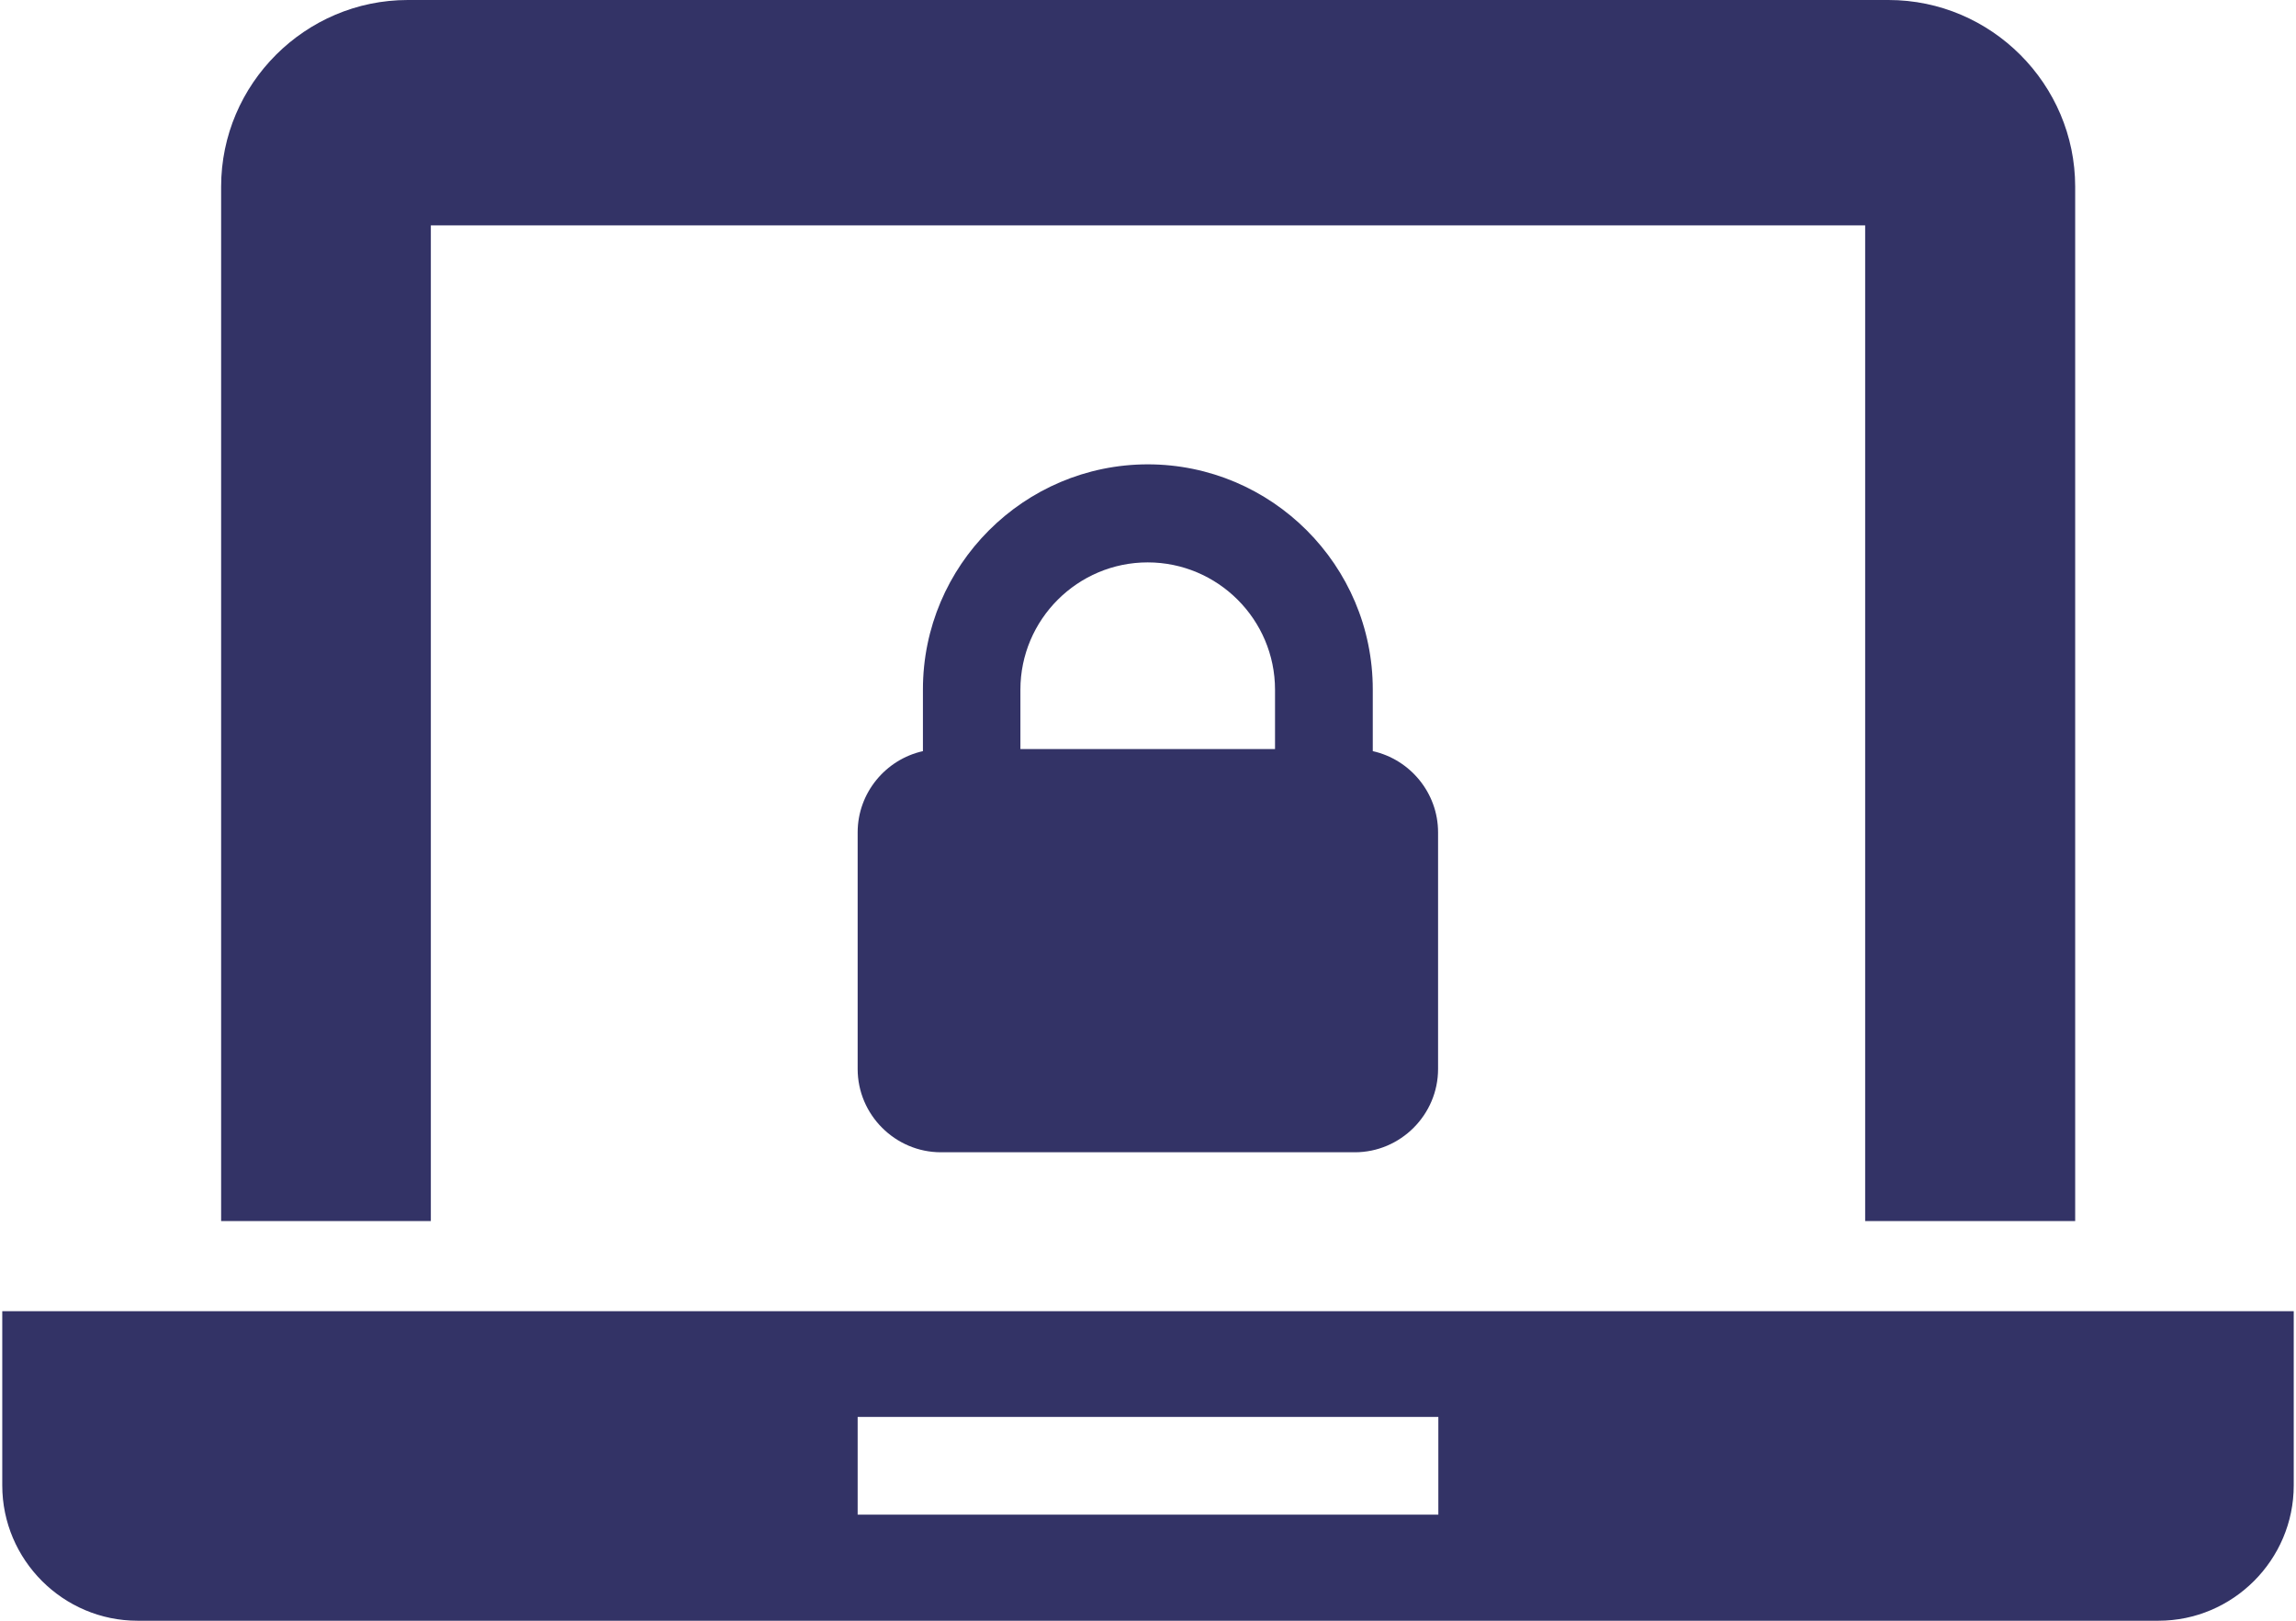 <svg width="68" height="48" viewBox="0 0 68 48" fill="none" xmlns="http://www.w3.org/2000/svg">
<path d="M12.769 6.675H55.24V36.164H61.46V5.529C61.46 2.493 58.976 0 55.931 0H12.078C9.042 0 6.549 2.484 6.549 5.529V36.164H12.76V6.675H12.769Z" fill="#333366"/>
<path d="M34 13.752C30.326 13.752 27.334 16.744 27.334 20.418V22.246C26.232 22.491 25.401 23.48 25.401 24.652V31.659C25.401 33.015 26.512 34.126 27.868 34.126H40.124C41.48 34.126 42.591 33.015 42.591 31.659V24.652C42.591 23.48 41.76 22.491 40.657 22.246V20.418C40.657 16.744 37.666 13.752 33.991 13.752M37.77 22.185H30.221V20.427C30.221 18.345 31.918 16.656 33.991 16.656C36.065 16.656 37.762 18.345 37.762 20.427V22.185H37.77Z" fill="#333366"/>
<path d="M0.067 38.832V43.993C0.067 46.198 1.869 48 4.073 48H63.927C66.131 48 67.933 46.198 67.933 43.993V38.832H0.067ZM42.599 44.859H25.401V41.964H42.599V44.859Z" fill="#333366"/>
</svg>
